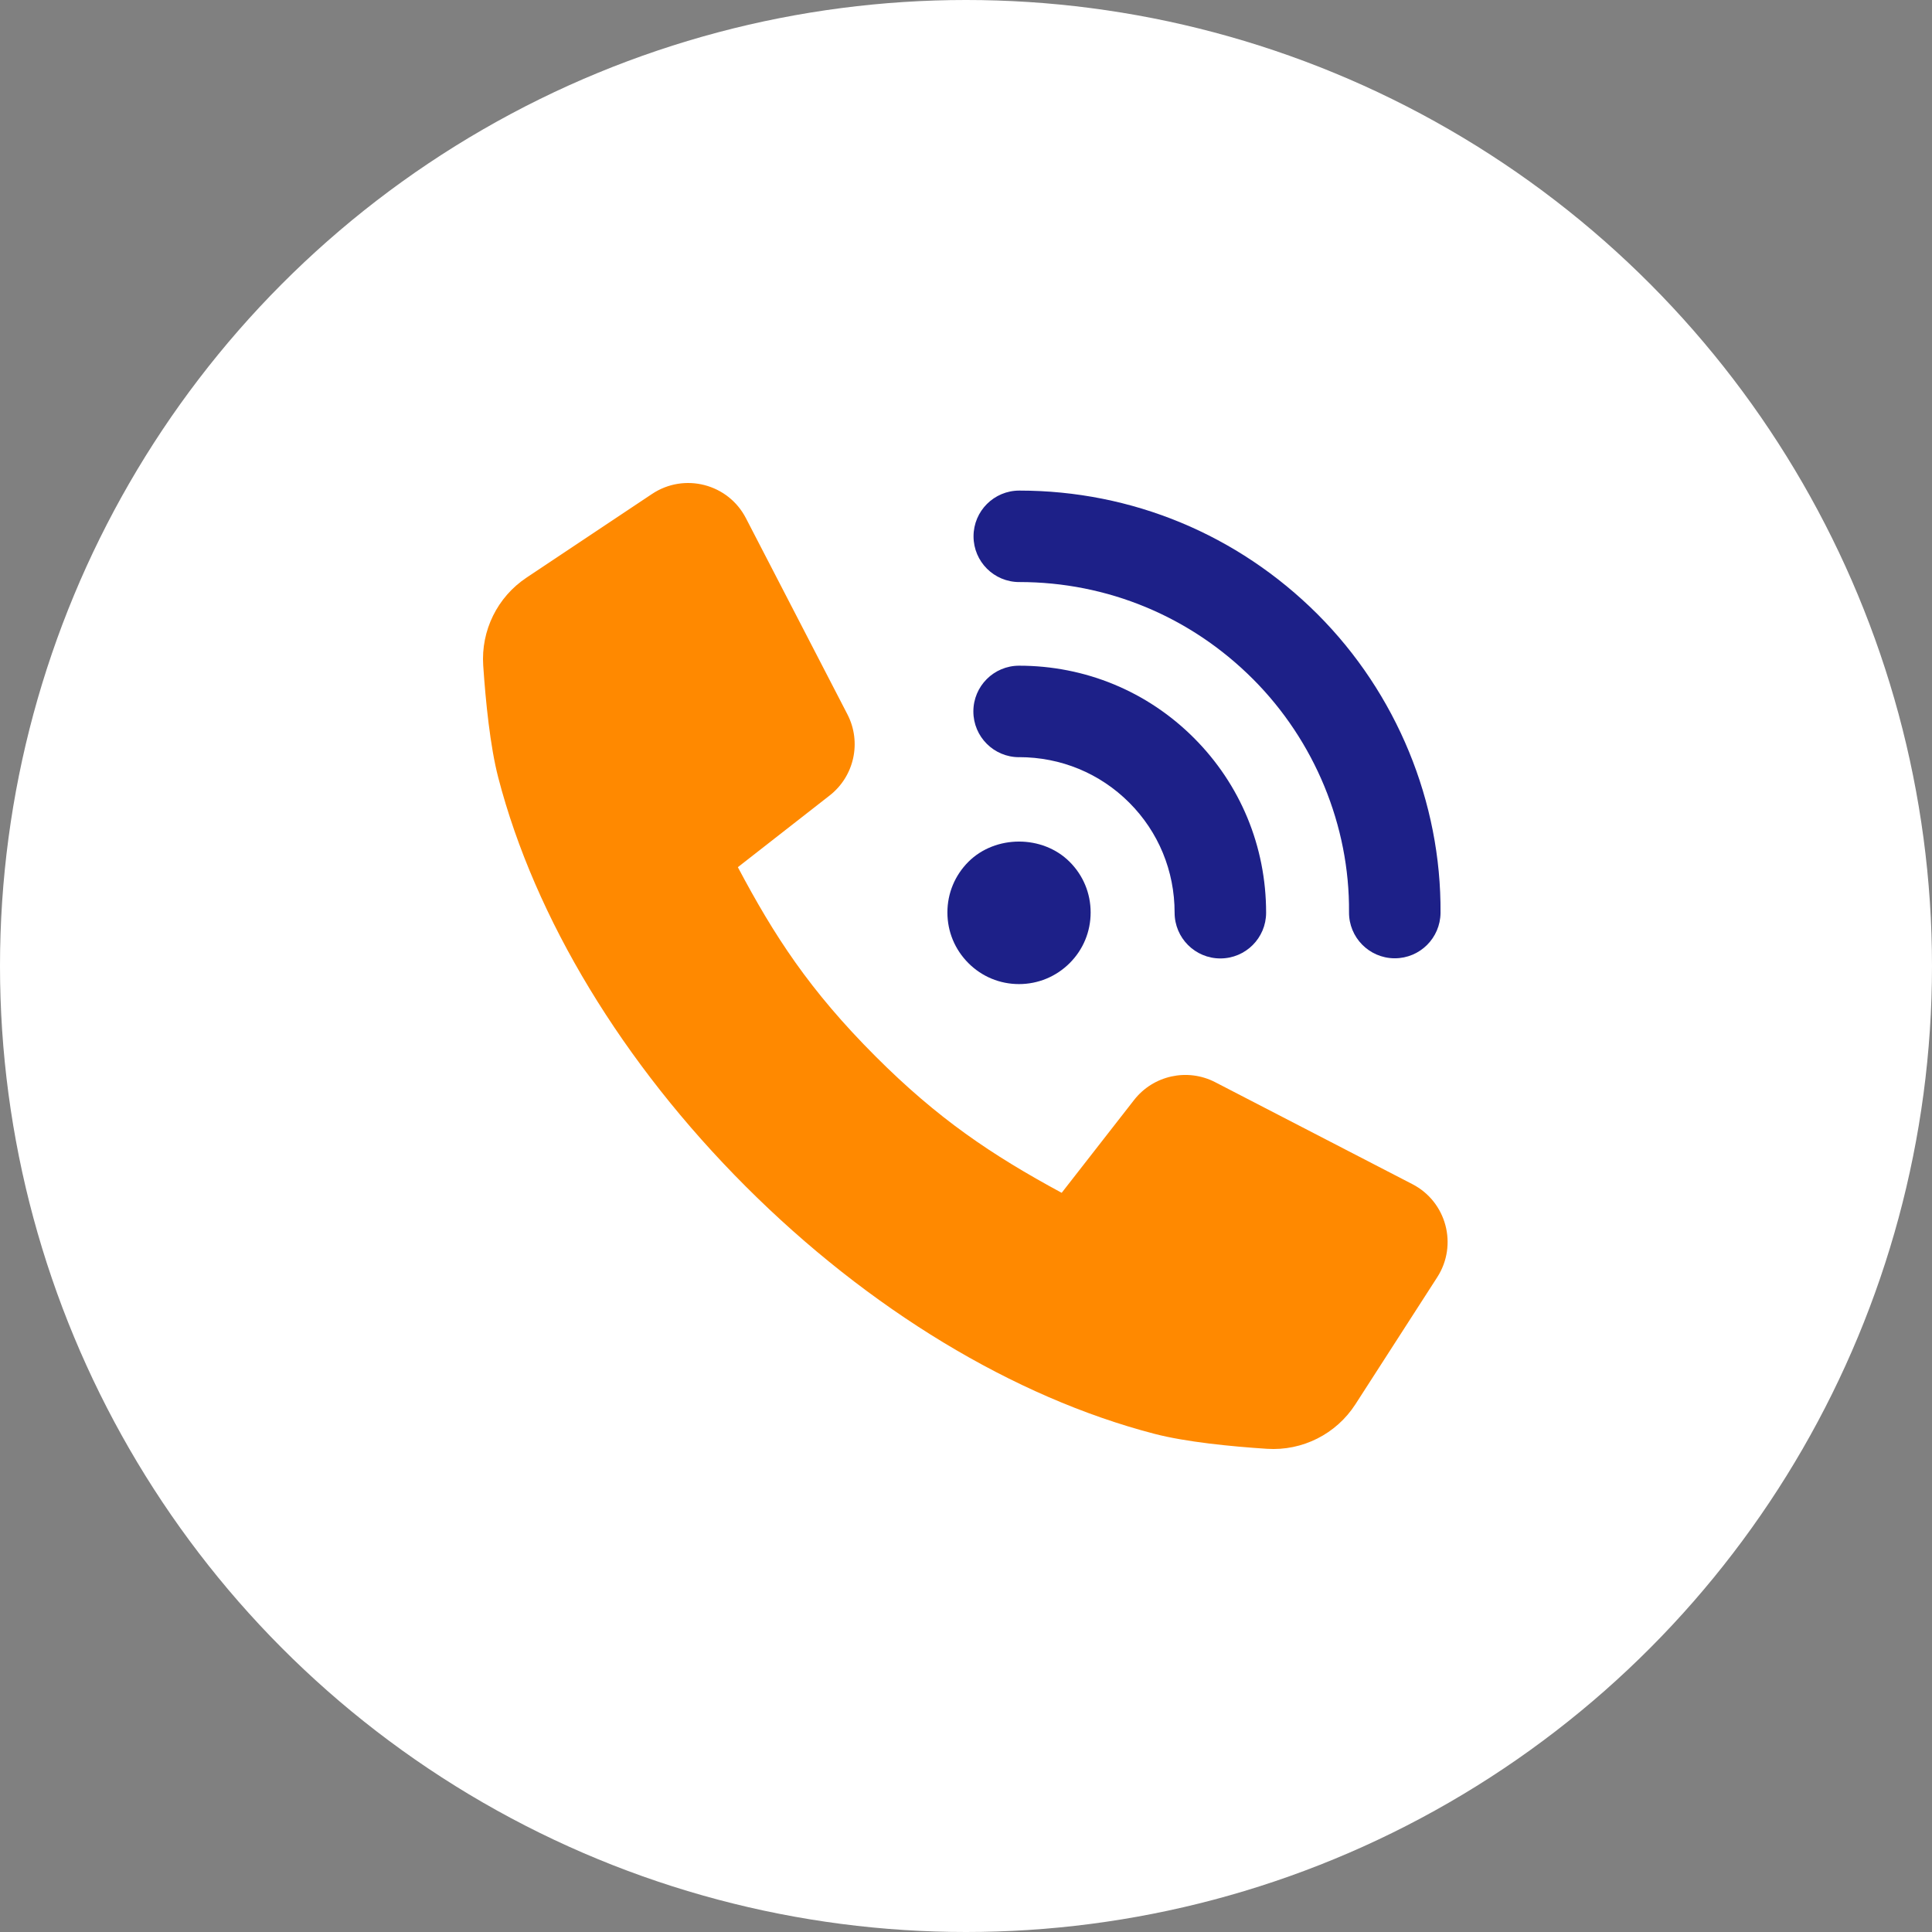 <svg width="80" height="80" viewBox="0 0 80 80" fill="none" xmlns="http://www.w3.org/2000/svg">
<rect x="0" y="0" width="80" height="80" fill="#808080" stroke="none"/>
<circle cx="40" cy="40" r="40" fill="white"/>
<g clip-path="url(#clip0_648_8038)">
<path d="M42.207 24.101C45.855 24.101 49.291 25.527 51.879 28.115C54.437 30.674 55.889 34.193 55.86 37.772C55.852 38.817 56.692 39.671 57.738 39.681H57.754C58.794 39.681 59.639 38.842 59.649 37.802C59.684 33.215 57.83 28.708 54.559 25.436C51.253 22.134 46.867 20.314 42.207 20.314C41.161 20.314 40.312 21.16 40.312 22.208C40.312 23.256 41.161 24.102 42.207 24.102V24.101Z" fill="#1D2088"/>
<path d="M42.198 31.352C43.926 31.352 45.544 32.02 46.758 33.234C47.97 34.446 48.638 36.064 48.638 37.792C48.638 38.838 49.486 39.687 50.532 39.687C51.578 39.687 52.427 38.84 52.427 37.792C52.427 35.053 51.365 32.484 49.436 30.555C47.508 28.627 44.938 27.565 42.199 27.565C41.153 27.565 40.305 28.412 40.305 29.459C40.305 30.507 41.153 31.354 42.199 31.354L42.198 31.352Z" fill="#1D2088"/>
<path d="M40.1 39.881C40.659 40.441 41.405 40.749 42.195 40.749C42.986 40.749 43.732 40.439 44.292 39.881C44.853 39.321 45.161 38.577 45.161 37.783C45.161 36.989 44.853 36.248 44.293 35.688C43.173 34.566 41.217 34.57 40.1 35.685C39.539 36.246 39.23 36.989 39.23 37.783C39.23 38.577 39.539 39.319 40.099 39.88L40.1 39.881Z" fill="#1D2088"/>
<path d="M58.485 49.034L50.322 44.813C49.169 44.216 47.756 44.527 46.958 45.55L43.962 49.392C41.046 47.815 38.83 46.319 36.258 43.746C33.513 41.001 32.058 38.746 30.553 35.908L34.352 32.941C35.376 32.143 35.684 30.73 35.089 29.578L30.888 21.458C30.151 20.03 28.336 19.562 26.999 20.454L21.8 23.92C20.594 24.723 19.912 26.11 20.009 27.557C20.109 29.038 20.294 30.901 20.633 32.203C22.146 38.027 25.786 44.034 30.877 49.126C35.965 54.214 41.976 57.856 47.8 59.371C49.106 59.711 50.975 59.895 52.463 59.992C53.929 60.087 55.331 59.381 56.126 58.146L59.513 52.887C60.373 51.55 59.896 49.763 58.485 49.034Z" fill="#FF8900"/>
</g>
<defs>
<clipPath id="clip0_648_8038">
<rect width="39.943" height="40" fill="white" transform="translate(20 20)"/>
</clipPath>
</defs>
</svg>
